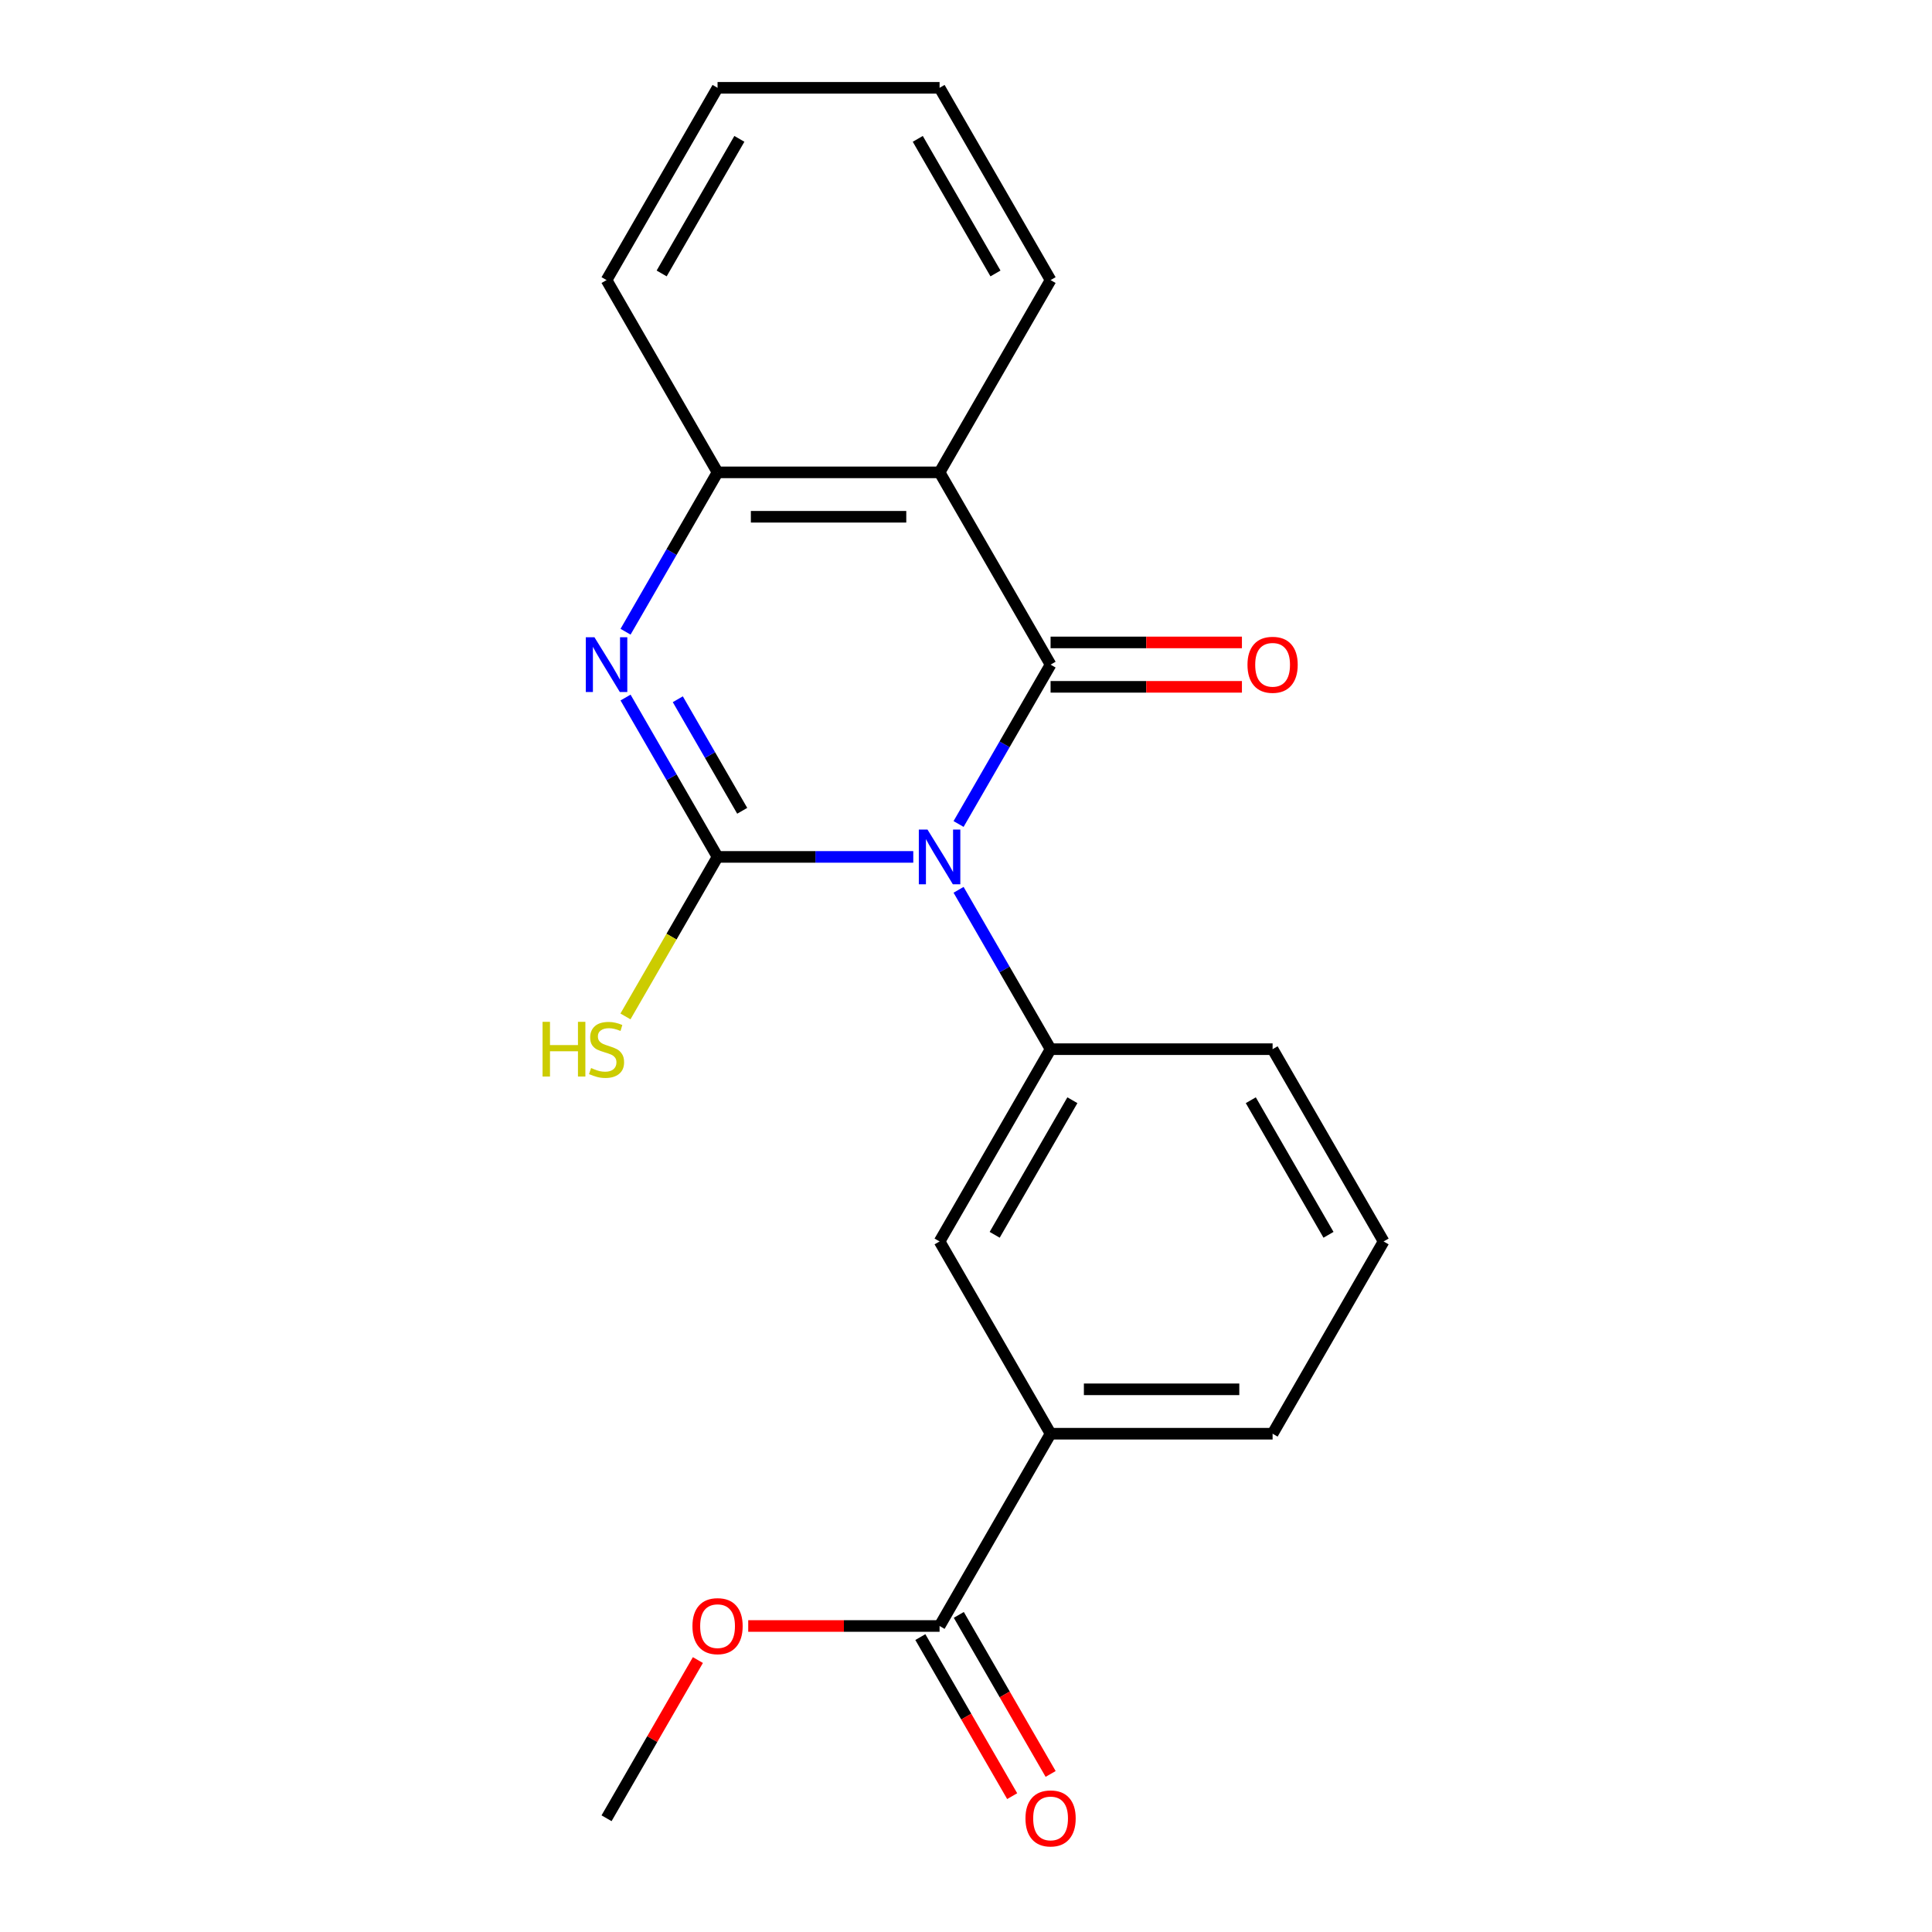<?xml version='1.0' encoding='iso-8859-1'?>
<svg version='1.1' baseProfile='full'
              xmlns='http://www.w3.org/2000/svg'
                      xmlns:rdkit='http://www.rdkit.org/xml'
                      xmlns:xlink='http://www.w3.org/1999/xlink'
                  xml:space='preserve'
width='1000px' height='1000px' viewBox='0 0 1000 1000'>
<!-- END OF HEADER -->
<rect style='opacity:1.0;fill:#FFFFFF;stroke:none' width='1000' height='1000' x='0' y='0'> </rect>
<path class='bond-0' d='M 472.71,443.533 L 422.058,443.533' style='fill:none;fill-rule:evenodd;stroke:#0000FF;stroke-width:6px;stroke-linecap:butt;stroke-linejoin:miter;stroke-opacity:1' />
<path class='bond-0' d='M 422.058,443.533 L 371.407,443.533' style='fill:none;fill-rule:evenodd;stroke:#000000;stroke-width:6px;stroke-linecap:butt;stroke-linejoin:miter;stroke-opacity:1' />
<path class='bond-1' d='M 496.156,426.5 L 519.968,385.256' style='fill:none;fill-rule:evenodd;stroke:#0000FF;stroke-width:6px;stroke-linecap:butt;stroke-linejoin:miter;stroke-opacity:1' />
<path class='bond-1' d='M 519.968,385.256 L 543.78,344.013' style='fill:none;fill-rule:evenodd;stroke:#000000;stroke-width:6px;stroke-linecap:butt;stroke-linejoin:miter;stroke-opacity:1' />
<path class='bond-4' d='M 496.156,460.565 L 519.968,501.809' style='fill:none;fill-rule:evenodd;stroke:#0000FF;stroke-width:6px;stroke-linecap:butt;stroke-linejoin:miter;stroke-opacity:1' />
<path class='bond-4' d='M 519.968,501.809 L 543.78,543.052' style='fill:none;fill-rule:evenodd;stroke:#000000;stroke-width:6px;stroke-linecap:butt;stroke-linejoin:miter;stroke-opacity:1' />
<path class='bond-2' d='M 371.407,443.533 L 347.595,402.289' style='fill:none;fill-rule:evenodd;stroke:#000000;stroke-width:6px;stroke-linecap:butt;stroke-linejoin:miter;stroke-opacity:1' />
<path class='bond-2' d='M 347.595,402.289 L 323.784,361.046' style='fill:none;fill-rule:evenodd;stroke:#0000FF;stroke-width:6px;stroke-linecap:butt;stroke-linejoin:miter;stroke-opacity:1' />
<path class='bond-2' d='M 384.168,419.668 L 367.499,390.798' style='fill:none;fill-rule:evenodd;stroke:#000000;stroke-width:6px;stroke-linecap:butt;stroke-linejoin:miter;stroke-opacity:1' />
<path class='bond-2' d='M 367.499,390.798 L 350.831,361.927' style='fill:none;fill-rule:evenodd;stroke:#0000FF;stroke-width:6px;stroke-linecap:butt;stroke-linejoin:miter;stroke-opacity:1' />
<path class='bond-10' d='M 371.407,443.533 L 347.572,484.816' style='fill:none;fill-rule:evenodd;stroke:#000000;stroke-width:6px;stroke-linecap:butt;stroke-linejoin:miter;stroke-opacity:1' />
<path class='bond-10' d='M 347.572,484.816 L 323.737,526.099' style='fill:none;fill-rule:evenodd;stroke:#CCCC00;stroke-width:6px;stroke-linecap:butt;stroke-linejoin:miter;stroke-opacity:1' />
<path class='bond-3' d='M 543.78,344.013 L 486.323,244.494' style='fill:none;fill-rule:evenodd;stroke:#000000;stroke-width:6px;stroke-linecap:butt;stroke-linejoin:miter;stroke-opacity:1' />
<path class='bond-9' d='M 543.78,355.505 L 593.301,355.505' style='fill:none;fill-rule:evenodd;stroke:#000000;stroke-width:6px;stroke-linecap:butt;stroke-linejoin:miter;stroke-opacity:1' />
<path class='bond-9' d='M 593.301,355.505 L 642.822,355.505' style='fill:none;fill-rule:evenodd;stroke:#FF0000;stroke-width:6px;stroke-linecap:butt;stroke-linejoin:miter;stroke-opacity:1' />
<path class='bond-9' d='M 543.78,332.522 L 593.301,332.522' style='fill:none;fill-rule:evenodd;stroke:#000000;stroke-width:6px;stroke-linecap:butt;stroke-linejoin:miter;stroke-opacity:1' />
<path class='bond-9' d='M 593.301,332.522 L 642.822,332.522' style='fill:none;fill-rule:evenodd;stroke:#FF0000;stroke-width:6px;stroke-linecap:butt;stroke-linejoin:miter;stroke-opacity:1' />
<path class='bond-21' d='M 323.784,326.98 L 347.595,285.737' style='fill:none;fill-rule:evenodd;stroke:#0000FF;stroke-width:6px;stroke-linecap:butt;stroke-linejoin:miter;stroke-opacity:1' />
<path class='bond-21' d='M 347.595,285.737 L 371.407,244.494' style='fill:none;fill-rule:evenodd;stroke:#000000;stroke-width:6px;stroke-linecap:butt;stroke-linejoin:miter;stroke-opacity:1' />
<path class='bond-5' d='M 486.323,244.494 L 371.407,244.494' style='fill:none;fill-rule:evenodd;stroke:#000000;stroke-width:6px;stroke-linecap:butt;stroke-linejoin:miter;stroke-opacity:1' />
<path class='bond-5' d='M 469.085,267.477 L 388.645,267.477' style='fill:none;fill-rule:evenodd;stroke:#000000;stroke-width:6px;stroke-linecap:butt;stroke-linejoin:miter;stroke-opacity:1' />
<path class='bond-13' d='M 486.323,244.494 L 543.78,144.974' style='fill:none;fill-rule:evenodd;stroke:#000000;stroke-width:6px;stroke-linecap:butt;stroke-linejoin:miter;stroke-opacity:1' />
<path class='bond-7' d='M 543.78,543.052 L 486.323,642.572' style='fill:none;fill-rule:evenodd;stroke:#000000;stroke-width:6px;stroke-linecap:butt;stroke-linejoin:miter;stroke-opacity:1' />
<path class='bond-7' d='M 555.065,569.472 L 514.845,639.135' style='fill:none;fill-rule:evenodd;stroke:#000000;stroke-width:6px;stroke-linecap:butt;stroke-linejoin:miter;stroke-opacity:1' />
<path class='bond-14' d='M 543.78,543.052 L 658.695,543.052' style='fill:none;fill-rule:evenodd;stroke:#000000;stroke-width:6px;stroke-linecap:butt;stroke-linejoin:miter;stroke-opacity:1' />
<path class='bond-15' d='M 371.407,244.494 L 313.95,144.974' style='fill:none;fill-rule:evenodd;stroke:#000000;stroke-width:6px;stroke-linecap:butt;stroke-linejoin:miter;stroke-opacity:1' />
<path class='bond-6' d='M 486.323,841.611 L 543.78,742.091' style='fill:none;fill-rule:evenodd;stroke:#000000;stroke-width:6px;stroke-linecap:butt;stroke-linejoin:miter;stroke-opacity:1' />
<path class='bond-11' d='M 476.371,847.356 L 500.136,888.52' style='fill:none;fill-rule:evenodd;stroke:#000000;stroke-width:6px;stroke-linecap:butt;stroke-linejoin:miter;stroke-opacity:1' />
<path class='bond-11' d='M 500.136,888.52 L 523.902,929.683' style='fill:none;fill-rule:evenodd;stroke:#FF0000;stroke-width:6px;stroke-linecap:butt;stroke-linejoin:miter;stroke-opacity:1' />
<path class='bond-11' d='M 496.274,835.865 L 520.04,877.028' style='fill:none;fill-rule:evenodd;stroke:#000000;stroke-width:6px;stroke-linecap:butt;stroke-linejoin:miter;stroke-opacity:1' />
<path class='bond-11' d='M 520.04,877.028 L 543.806,918.192' style='fill:none;fill-rule:evenodd;stroke:#FF0000;stroke-width:6px;stroke-linecap:butt;stroke-linejoin:miter;stroke-opacity:1' />
<path class='bond-12' d='M 486.323,841.611 L 436.801,841.611' style='fill:none;fill-rule:evenodd;stroke:#000000;stroke-width:6px;stroke-linecap:butt;stroke-linejoin:miter;stroke-opacity:1' />
<path class='bond-12' d='M 436.801,841.611 L 387.28,841.611' style='fill:none;fill-rule:evenodd;stroke:#FF0000;stroke-width:6px;stroke-linecap:butt;stroke-linejoin:miter;stroke-opacity:1' />
<path class='bond-8' d='M 486.323,642.572 L 543.78,742.091' style='fill:none;fill-rule:evenodd;stroke:#000000;stroke-width:6px;stroke-linecap:butt;stroke-linejoin:miter;stroke-opacity:1' />
<path class='bond-22' d='M 543.78,742.091 L 658.695,742.091' style='fill:none;fill-rule:evenodd;stroke:#000000;stroke-width:6px;stroke-linecap:butt;stroke-linejoin:miter;stroke-opacity:1' />
<path class='bond-22' d='M 561.017,719.108 L 641.458,719.108' style='fill:none;fill-rule:evenodd;stroke:#000000;stroke-width:6px;stroke-linecap:butt;stroke-linejoin:miter;stroke-opacity:1' />
<path class='bond-18' d='M 361.227,859.244 L 337.588,900.187' style='fill:none;fill-rule:evenodd;stroke:#FF0000;stroke-width:6px;stroke-linecap:butt;stroke-linejoin:miter;stroke-opacity:1' />
<path class='bond-18' d='M 337.588,900.187 L 313.95,941.13' style='fill:none;fill-rule:evenodd;stroke:#000000;stroke-width:6px;stroke-linecap:butt;stroke-linejoin:miter;stroke-opacity:1' />
<path class='bond-19' d='M 543.78,144.974 L 486.323,45.455' style='fill:none;fill-rule:evenodd;stroke:#000000;stroke-width:6px;stroke-linecap:butt;stroke-linejoin:miter;stroke-opacity:1' />
<path class='bond-19' d='M 515.258,141.538 L 475.037,71.874' style='fill:none;fill-rule:evenodd;stroke:#000000;stroke-width:6px;stroke-linecap:butt;stroke-linejoin:miter;stroke-opacity:1' />
<path class='bond-17' d='M 658.695,543.052 L 716.153,642.572' style='fill:none;fill-rule:evenodd;stroke:#000000;stroke-width:6px;stroke-linecap:butt;stroke-linejoin:miter;stroke-opacity:1' />
<path class='bond-17' d='M 647.41,569.472 L 687.63,639.135' style='fill:none;fill-rule:evenodd;stroke:#000000;stroke-width:6px;stroke-linecap:butt;stroke-linejoin:miter;stroke-opacity:1' />
<path class='bond-23' d='M 313.95,144.974 L 371.407,45.455' style='fill:none;fill-rule:evenodd;stroke:#000000;stroke-width:6px;stroke-linecap:butt;stroke-linejoin:miter;stroke-opacity:1' />
<path class='bond-23' d='M 342.472,141.538 L 382.693,71.874' style='fill:none;fill-rule:evenodd;stroke:#000000;stroke-width:6px;stroke-linecap:butt;stroke-linejoin:miter;stroke-opacity:1' />
<path class='bond-16' d='M 658.695,742.091 L 716.153,642.572' style='fill:none;fill-rule:evenodd;stroke:#000000;stroke-width:6px;stroke-linecap:butt;stroke-linejoin:miter;stroke-opacity:1' />
<path class='bond-20' d='M 486.323,45.455 L 371.407,45.455' style='fill:none;fill-rule:evenodd;stroke:#000000;stroke-width:6px;stroke-linecap:butt;stroke-linejoin:miter;stroke-opacity:1' />
<path  class='atom-0' d='M 480.063 429.373
L 489.343 444.373
Q 490.263 445.853, 491.743 448.533
Q 493.223 451.213, 493.303 451.373
L 493.303 429.373
L 497.063 429.373
L 497.063 457.693
L 493.183 457.693
L 483.223 441.293
Q 482.063 439.373, 480.823 437.173
Q 479.623 434.973, 479.263 434.293
L 479.263 457.693
L 475.583 457.693
L 475.583 429.373
L 480.063 429.373
' fill='#0000FF'/>
<path  class='atom-3' d='M 307.69 329.853
L 316.97 344.853
Q 317.89 346.333, 319.37 349.013
Q 320.85 351.693, 320.93 351.853
L 320.93 329.853
L 324.69 329.853
L 324.69 358.173
L 320.81 358.173
L 310.85 341.773
Q 309.69 339.853, 308.45 337.653
Q 307.25 335.453, 306.89 334.773
L 306.89 358.173
L 303.21 358.173
L 303.21 329.853
L 307.69 329.853
' fill='#0000FF'/>
<path  class='atom-10' d='M 645.695 344.093
Q 645.695 337.293, 649.055 333.493
Q 652.415 329.693, 658.695 329.693
Q 664.975 329.693, 668.335 333.493
Q 671.695 337.293, 671.695 344.093
Q 671.695 350.973, 668.295 354.893
Q 664.895 358.773, 658.695 358.773
Q 652.455 358.773, 649.055 354.893
Q 645.695 351.013, 645.695 344.093
M 658.695 355.573
Q 663.015 355.573, 665.335 352.693
Q 667.695 349.773, 667.695 344.093
Q 667.695 338.533, 665.335 335.733
Q 663.015 332.893, 658.695 332.893
Q 654.375 332.893, 652.015 335.693
Q 649.695 338.493, 649.695 344.093
Q 649.695 349.813, 652.015 352.693
Q 654.375 355.573, 658.695 355.573
' fill='#FF0000'/>
<path  class='atom-11' d='M 280.83 528.892
L 284.67 528.892
L 284.67 540.932
L 299.15 540.932
L 299.15 528.892
L 302.99 528.892
L 302.99 557.212
L 299.15 557.212
L 299.15 544.132
L 284.67 544.132
L 284.67 557.212
L 280.83 557.212
L 280.83 528.892
' fill='#CCCC00'/>
<path  class='atom-11' d='M 305.95 552.812
Q 306.27 552.932, 307.59 553.492
Q 308.91 554.052, 310.35 554.412
Q 311.83 554.732, 313.27 554.732
Q 315.95 554.732, 317.51 553.452
Q 319.07 552.132, 319.07 549.852
Q 319.07 548.292, 318.27 547.332
Q 317.51 546.372, 316.31 545.852
Q 315.11 545.332, 313.11 544.732
Q 310.59 543.972, 309.07 543.252
Q 307.59 542.532, 306.51 541.012
Q 305.47 539.492, 305.47 536.932
Q 305.47 533.372, 307.87 531.172
Q 310.31 528.972, 315.11 528.972
Q 318.39 528.972, 322.11 530.532
L 321.19 533.612
Q 317.79 532.212, 315.23 532.212
Q 312.47 532.212, 310.95 533.372
Q 309.43 534.492, 309.47 536.452
Q 309.47 537.972, 310.23 538.892
Q 311.03 539.812, 312.15 540.332
Q 313.31 540.852, 315.23 541.452
Q 317.79 542.252, 319.31 543.052
Q 320.83 543.852, 321.91 545.492
Q 323.03 547.092, 323.03 549.852
Q 323.03 553.772, 320.39 555.892
Q 317.79 557.972, 313.43 557.972
Q 310.91 557.972, 308.99 557.412
Q 307.11 556.892, 304.87 555.972
L 305.95 552.812
' fill='#CCCC00'/>
<path  class='atom-12' d='M 530.78 941.21
Q 530.78 934.41, 534.14 930.61
Q 537.5 926.81, 543.78 926.81
Q 550.06 926.81, 553.42 930.61
Q 556.78 934.41, 556.78 941.21
Q 556.78 948.09, 553.38 952.01
Q 549.98 955.89, 543.78 955.89
Q 537.54 955.89, 534.14 952.01
Q 530.78 948.13, 530.78 941.21
M 543.78 952.69
Q 548.1 952.69, 550.42 949.81
Q 552.78 946.89, 552.78 941.21
Q 552.78 935.65, 550.42 932.85
Q 548.1 930.01, 543.78 930.01
Q 539.46 930.01, 537.1 932.81
Q 534.78 935.61, 534.78 941.21
Q 534.78 946.93, 537.1 949.81
Q 539.46 952.69, 543.78 952.69
' fill='#FF0000'/>
<path  class='atom-13' d='M 358.407 841.691
Q 358.407 834.891, 361.767 831.091
Q 365.127 827.291, 371.407 827.291
Q 377.687 827.291, 381.047 831.091
Q 384.407 834.891, 384.407 841.691
Q 384.407 848.571, 381.007 852.491
Q 377.607 856.371, 371.407 856.371
Q 365.167 856.371, 361.767 852.491
Q 358.407 848.611, 358.407 841.691
M 371.407 853.171
Q 375.727 853.171, 378.047 850.291
Q 380.407 847.371, 380.407 841.691
Q 380.407 836.131, 378.047 833.331
Q 375.727 830.491, 371.407 830.491
Q 367.087 830.491, 364.727 833.291
Q 362.407 836.091, 362.407 841.691
Q 362.407 847.411, 364.727 850.291
Q 367.087 853.171, 371.407 853.171
' fill='#FF0000'/>
</svg>
